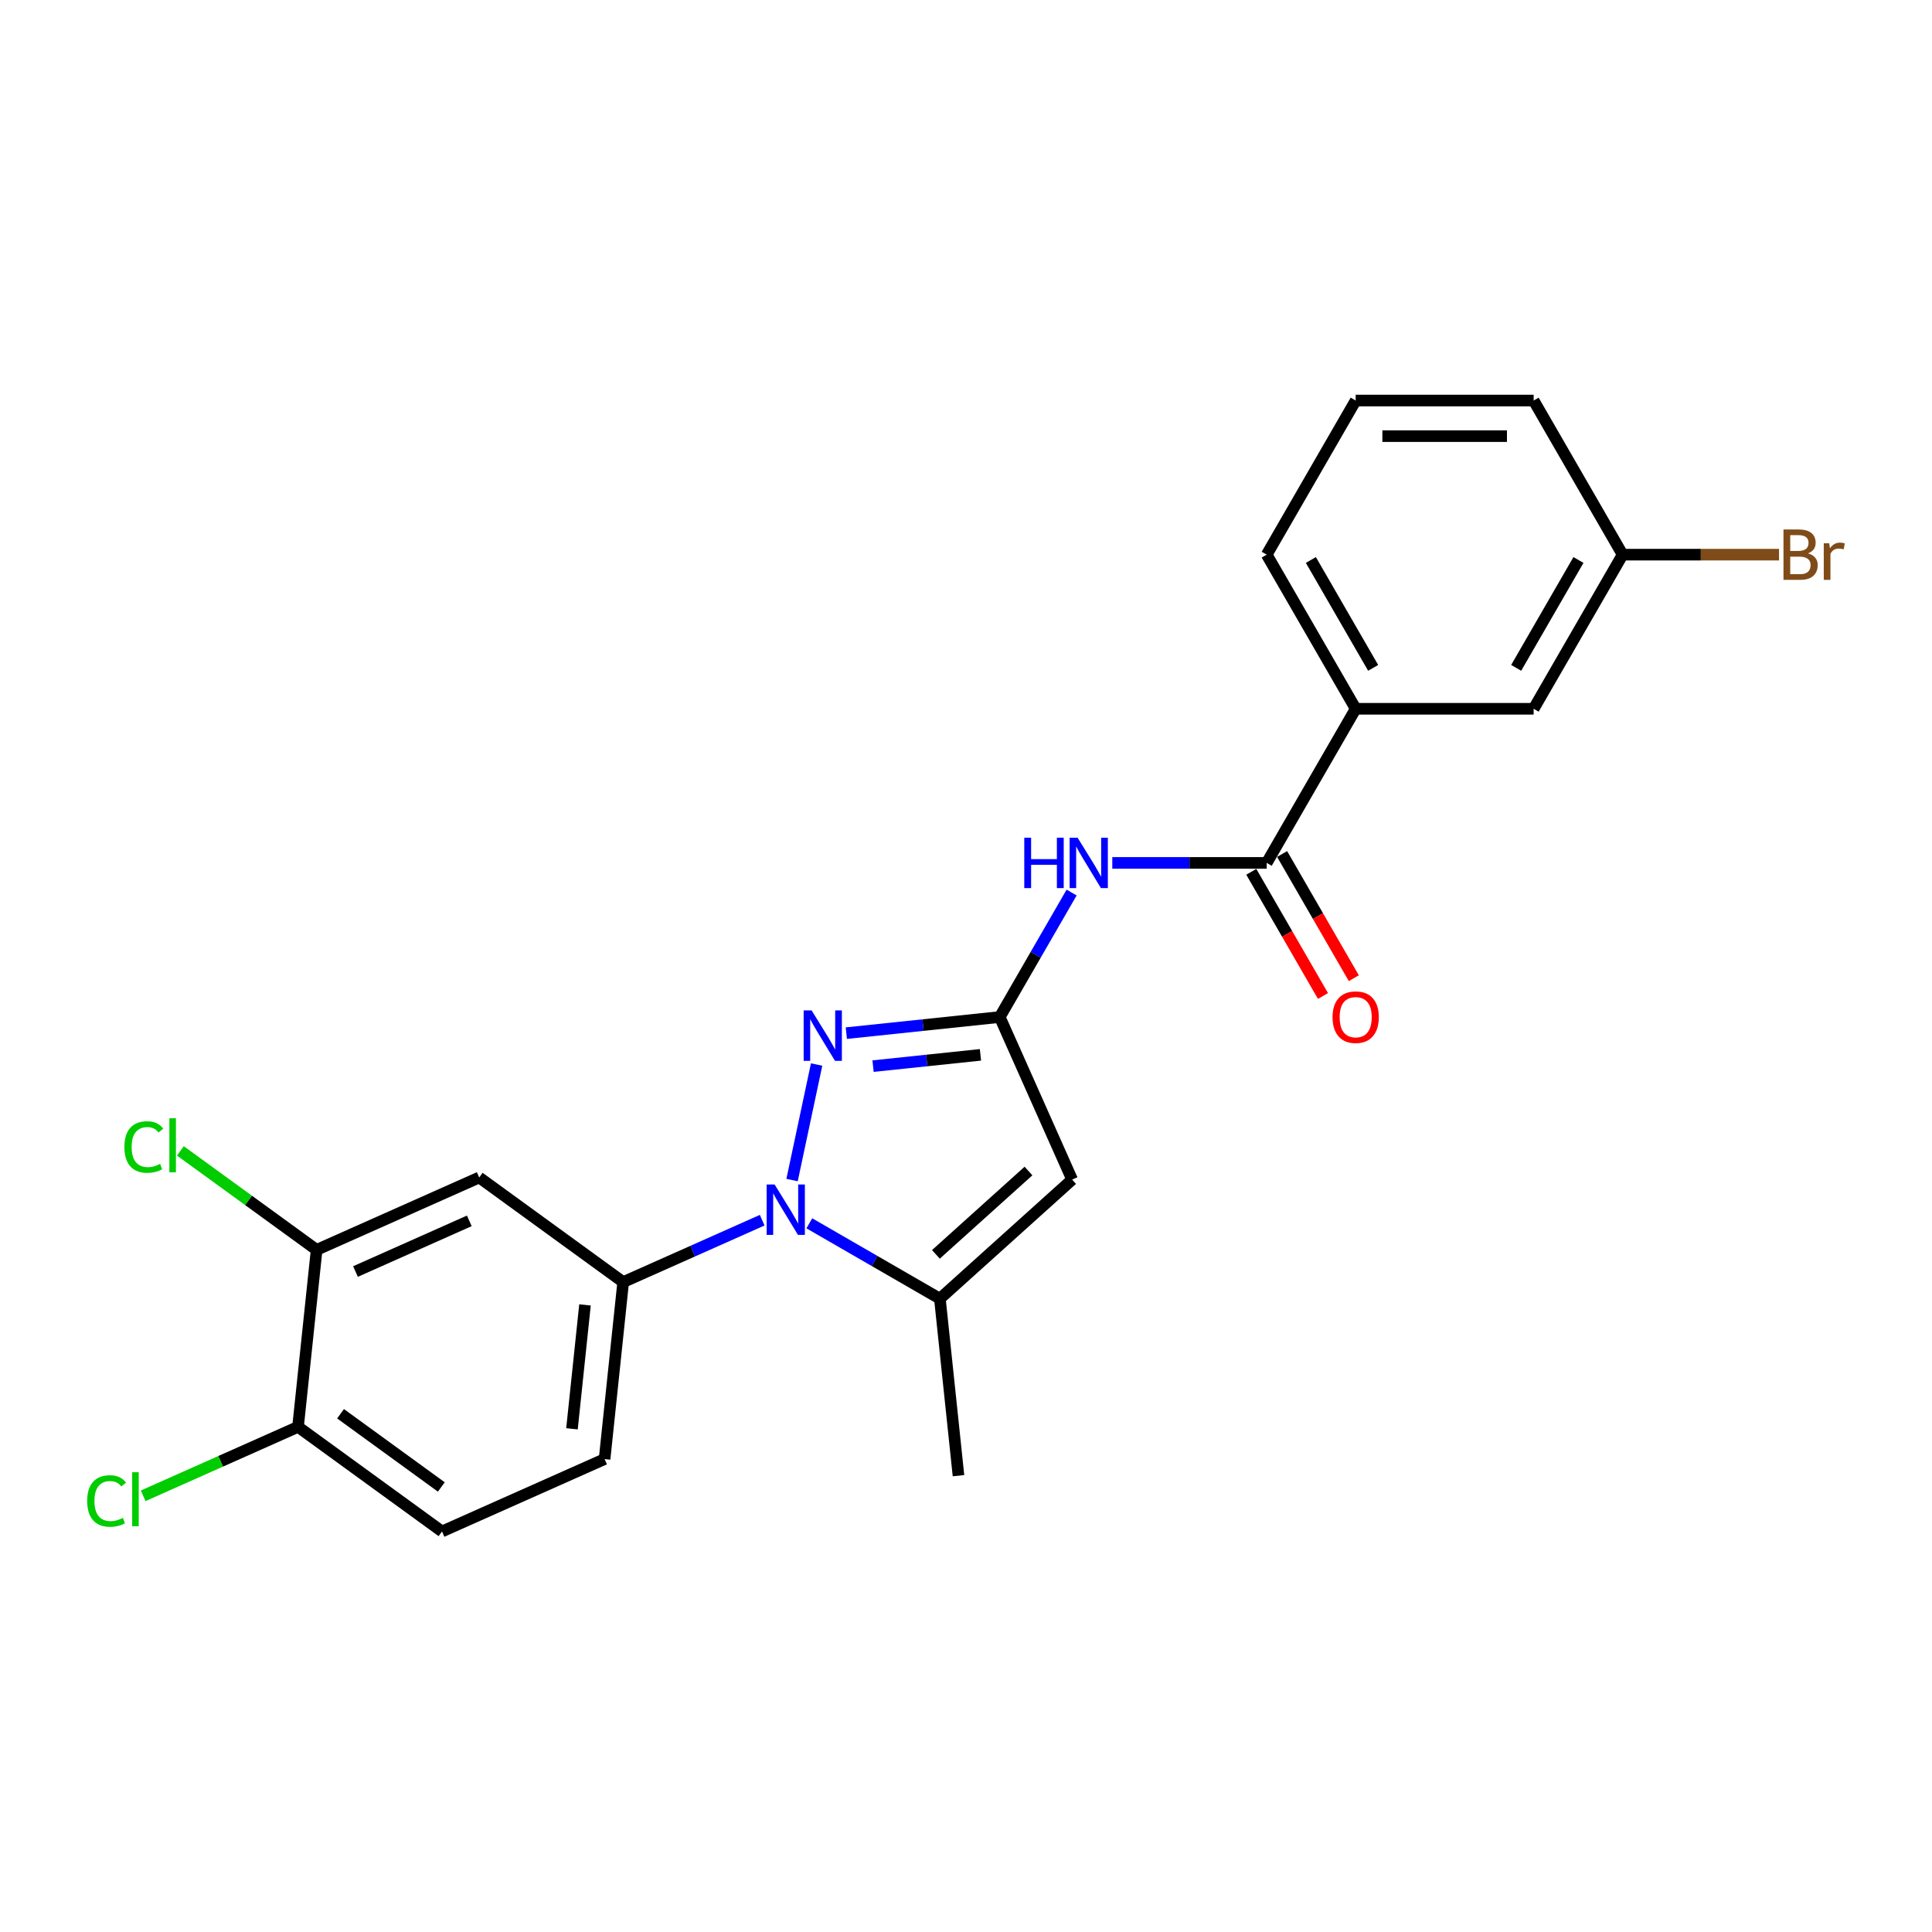 <?xml version='1.0' encoding='iso-8859-1'?>
<svg version='1.1' baseProfile='full'
              xmlns='http://www.w3.org/2000/svg'
                      xmlns:rdkit='http://www.rdkit.org/xml'
                      xmlns:xlink='http://www.w3.org/1999/xlink'
                  xml:space='preserve'
width='1000px' height='1000px' viewBox='0 0 1000 1000'>
<!-- END OF HEADER -->
<rect style='opacity:1.0;fill:#FFFFFF;stroke:none' width='1000' height='1000' x='0' y='0'> </rect>
<path class='bond-0' d='M 839.87,287.09 L 793.813,366.864' style='fill:none;fill-rule:evenodd;stroke:#000000;stroke-width:6px;stroke-linecap:butt;stroke-linejoin:miter;stroke-opacity:1' />
<path class='bond-0' d='M 817.007,289.845 L 784.767,345.686' style='fill:none;fill-rule:evenodd;stroke:#000000;stroke-width:6px;stroke-linecap:butt;stroke-linejoin:miter;stroke-opacity:1' />
<path class='bond-1' d='M 839.87,287.09 L 793.813,207.317' style='fill:none;fill-rule:evenodd;stroke:#000000;stroke-width:6px;stroke-linecap:butt;stroke-linejoin:miter;stroke-opacity:1' />
<path class='bond-2' d='M 839.87,287.09 L 880.345,287.09' style='fill:none;fill-rule:evenodd;stroke:#000000;stroke-width:6px;stroke-linecap:butt;stroke-linejoin:miter;stroke-opacity:1' />
<path class='bond-2' d='M 880.345,287.09 L 920.821,287.09' style='fill:none;fill-rule:evenodd;stroke:#7F4C19;stroke-width:6px;stroke-linecap:butt;stroke-linejoin:miter;stroke-opacity:1' />
<path class='bond-3' d='M 575.723,446.637 L 615.682,446.637' style='fill:none;fill-rule:evenodd;stroke:#0000FF;stroke-width:6px;stroke-linecap:butt;stroke-linejoin:miter;stroke-opacity:1' />
<path class='bond-3' d='M 615.682,446.637 L 655.642,446.637' style='fill:none;fill-rule:evenodd;stroke:#000000;stroke-width:6px;stroke-linecap:butt;stroke-linejoin:miter;stroke-opacity:1' />
<path class='bond-4' d='M 554.667,461.983 L 536.069,494.197' style='fill:none;fill-rule:evenodd;stroke:#0000FF;stroke-width:6px;stroke-linecap:butt;stroke-linejoin:miter;stroke-opacity:1' />
<path class='bond-4' d='M 536.069,494.197 L 517.47,526.411' style='fill:none;fill-rule:evenodd;stroke:#000000;stroke-width:6px;stroke-linecap:butt;stroke-linejoin:miter;stroke-opacity:1' />
<path class='bond-5' d='M 647.664,451.243 L 666.22,483.383' style='fill:none;fill-rule:evenodd;stroke:#000000;stroke-width:6px;stroke-linecap:butt;stroke-linejoin:miter;stroke-opacity:1' />
<path class='bond-5' d='M 666.22,483.383 L 684.776,515.523' style='fill:none;fill-rule:evenodd;stroke:#FF0000;stroke-width:6px;stroke-linecap:butt;stroke-linejoin:miter;stroke-opacity:1' />
<path class='bond-5' d='M 663.619,442.031 L 682.175,474.171' style='fill:none;fill-rule:evenodd;stroke:#000000;stroke-width:6px;stroke-linecap:butt;stroke-linejoin:miter;stroke-opacity:1' />
<path class='bond-5' d='M 682.175,474.171 L 700.731,506.311' style='fill:none;fill-rule:evenodd;stroke:#FF0000;stroke-width:6px;stroke-linecap:butt;stroke-linejoin:miter;stroke-opacity:1' />
<path class='bond-6' d='M 655.642,446.637 L 701.699,366.864' style='fill:none;fill-rule:evenodd;stroke:#000000;stroke-width:6px;stroke-linecap:butt;stroke-linejoin:miter;stroke-opacity:1' />
<path class='bond-7' d='M 793.813,207.317 L 701.699,207.317' style='fill:none;fill-rule:evenodd;stroke:#000000;stroke-width:6px;stroke-linecap:butt;stroke-linejoin:miter;stroke-opacity:1' />
<path class='bond-7' d='M 779.996,225.74 L 715.516,225.74' style='fill:none;fill-rule:evenodd;stroke:#000000;stroke-width:6px;stroke-linecap:butt;stroke-linejoin:miter;stroke-opacity:1' />
<path class='bond-8' d='M 409.971,610.794 L 422.682,550.993' style='fill:none;fill-rule:evenodd;stroke:#0000FF;stroke-width:6px;stroke-linecap:butt;stroke-linejoin:miter;stroke-opacity:1' />
<path class='bond-9' d='M 418.905,633.182 L 452.693,652.69' style='fill:none;fill-rule:evenodd;stroke:#0000FF;stroke-width:6px;stroke-linecap:butt;stroke-linejoin:miter;stroke-opacity:1' />
<path class='bond-9' d='M 452.693,652.69 L 486.482,672.198' style='fill:none;fill-rule:evenodd;stroke:#000000;stroke-width:6px;stroke-linecap:butt;stroke-linejoin:miter;stroke-opacity:1' />
<path class='bond-10' d='M 394.513,631.571 L 358.535,647.589' style='fill:none;fill-rule:evenodd;stroke:#0000FF;stroke-width:6px;stroke-linecap:butt;stroke-linejoin:miter;stroke-opacity:1' />
<path class='bond-10' d='M 358.535,647.589 L 322.558,663.607' style='fill:none;fill-rule:evenodd;stroke:#000000;stroke-width:6px;stroke-linecap:butt;stroke-linejoin:miter;stroke-opacity:1' />
<path class='bond-11' d='M 438.056,534.757 L 477.763,530.584' style='fill:none;fill-rule:evenodd;stroke:#0000FF;stroke-width:6px;stroke-linecap:butt;stroke-linejoin:miter;stroke-opacity:1' />
<path class='bond-11' d='M 477.763,530.584 L 517.47,526.411' style='fill:none;fill-rule:evenodd;stroke:#000000;stroke-width:6px;stroke-linecap:butt;stroke-linejoin:miter;stroke-opacity:1' />
<path class='bond-11' d='M 451.894,551.827 L 479.689,548.906' style='fill:none;fill-rule:evenodd;stroke:#0000FF;stroke-width:6px;stroke-linecap:butt;stroke-linejoin:miter;stroke-opacity:1' />
<path class='bond-11' d='M 479.689,548.906 L 507.484,545.985' style='fill:none;fill-rule:evenodd;stroke:#000000;stroke-width:6px;stroke-linecap:butt;stroke-linejoin:miter;stroke-opacity:1' />
<path class='bond-12' d='M 517.47,526.411 L 554.936,610.561' style='fill:none;fill-rule:evenodd;stroke:#000000;stroke-width:6px;stroke-linecap:butt;stroke-linejoin:miter;stroke-opacity:1' />
<path class='bond-13' d='M 554.936,610.561 L 486.482,672.198' style='fill:none;fill-rule:evenodd;stroke:#000000;stroke-width:6px;stroke-linecap:butt;stroke-linejoin:miter;stroke-opacity:1' />
<path class='bond-13' d='M 532.341,606.116 L 484.423,649.261' style='fill:none;fill-rule:evenodd;stroke:#000000;stroke-width:6px;stroke-linecap:butt;stroke-linejoin:miter;stroke-opacity:1' />
<path class='bond-14' d='M 486.482,672.198 L 496.111,763.808' style='fill:none;fill-rule:evenodd;stroke:#000000;stroke-width:6px;stroke-linecap:butt;stroke-linejoin:miter;stroke-opacity:1' />
<path class='bond-15' d='M 163.885,646.93 L 248.036,609.463' style='fill:none;fill-rule:evenodd;stroke:#000000;stroke-width:6px;stroke-linecap:butt;stroke-linejoin:miter;stroke-opacity:1' />
<path class='bond-15' d='M 184.001,658.14 L 242.906,631.914' style='fill:none;fill-rule:evenodd;stroke:#000000;stroke-width:6px;stroke-linecap:butt;stroke-linejoin:miter;stroke-opacity:1' />
<path class='bond-16' d='M 163.885,646.93 L 154.257,738.54' style='fill:none;fill-rule:evenodd;stroke:#000000;stroke-width:6px;stroke-linecap:butt;stroke-linejoin:miter;stroke-opacity:1' />
<path class='bond-17' d='M 163.885,646.93 L 128.623,621.31' style='fill:none;fill-rule:evenodd;stroke:#000000;stroke-width:6px;stroke-linecap:butt;stroke-linejoin:miter;stroke-opacity:1' />
<path class='bond-17' d='M 128.623,621.31 L 93.361,595.691' style='fill:none;fill-rule:evenodd;stroke:#00CC00;stroke-width:6px;stroke-linecap:butt;stroke-linejoin:miter;stroke-opacity:1' />
<path class='bond-18' d='M 248.036,609.463 L 322.558,663.607' style='fill:none;fill-rule:evenodd;stroke:#000000;stroke-width:6px;stroke-linecap:butt;stroke-linejoin:miter;stroke-opacity:1' />
<path class='bond-19' d='M 154.257,738.54 L 228.779,792.683' style='fill:none;fill-rule:evenodd;stroke:#000000;stroke-width:6px;stroke-linecap:butt;stroke-linejoin:miter;stroke-opacity:1' />
<path class='bond-19' d='M 176.264,731.757 L 228.429,769.657' style='fill:none;fill-rule:evenodd;stroke:#000000;stroke-width:6px;stroke-linecap:butt;stroke-linejoin:miter;stroke-opacity:1' />
<path class='bond-20' d='M 154.257,738.54 L 114.18,756.383' style='fill:none;fill-rule:evenodd;stroke:#000000;stroke-width:6px;stroke-linecap:butt;stroke-linejoin:miter;stroke-opacity:1' />
<path class='bond-20' d='M 114.18,756.383 L 74.104,774.226' style='fill:none;fill-rule:evenodd;stroke:#00CC00;stroke-width:6px;stroke-linecap:butt;stroke-linejoin:miter;stroke-opacity:1' />
<path class='bond-21' d='M 322.558,663.607 L 312.929,755.217' style='fill:none;fill-rule:evenodd;stroke:#000000;stroke-width:6px;stroke-linecap:butt;stroke-linejoin:miter;stroke-opacity:1' />
<path class='bond-21' d='M 302.792,675.423 L 296.052,739.55' style='fill:none;fill-rule:evenodd;stroke:#000000;stroke-width:6px;stroke-linecap:butt;stroke-linejoin:miter;stroke-opacity:1' />
<path class='bond-22' d='M 228.779,792.683 L 312.929,755.217' style='fill:none;fill-rule:evenodd;stroke:#000000;stroke-width:6px;stroke-linecap:butt;stroke-linejoin:miter;stroke-opacity:1' />
<path class='bond-23' d='M 701.699,207.317 L 655.642,287.09' style='fill:none;fill-rule:evenodd;stroke:#000000;stroke-width:6px;stroke-linecap:butt;stroke-linejoin:miter;stroke-opacity:1' />
<path class='bond-24' d='M 655.642,287.09 L 701.699,366.864' style='fill:none;fill-rule:evenodd;stroke:#000000;stroke-width:6px;stroke-linecap:butt;stroke-linejoin:miter;stroke-opacity:1' />
<path class='bond-24' d='M 678.505,289.845 L 710.745,345.686' style='fill:none;fill-rule:evenodd;stroke:#000000;stroke-width:6px;stroke-linecap:butt;stroke-linejoin:miter;stroke-opacity:1' />
<path class='bond-25' d='M 701.699,366.864 L 793.813,366.864' style='fill:none;fill-rule:evenodd;stroke:#000000;stroke-width:6px;stroke-linecap:butt;stroke-linejoin:miter;stroke-opacity:1' />
<path  class='atom-1' d='M 530.163 433.594
L 533.701 433.594
L 533.701 444.684
L 547.039 444.684
L 547.039 433.594
L 550.576 433.594
L 550.576 459.681
L 547.039 459.681
L 547.039 447.632
L 533.701 447.632
L 533.701 459.681
L 530.163 459.681
L 530.163 433.594
' fill='#0000FF'/>
<path  class='atom-1' d='M 557.761 433.594
L 566.309 447.411
Q 567.157 448.774, 568.52 451.243
Q 569.883 453.712, 569.957 453.859
L 569.957 433.594
L 573.42 433.594
L 573.42 459.681
L 569.846 459.681
L 560.672 444.574
Q 559.603 442.805, 558.461 440.779
Q 557.356 438.752, 557.024 438.126
L 557.024 459.681
L 553.634 459.681
L 553.634 433.594
L 557.761 433.594
' fill='#0000FF'/>
<path  class='atom-3' d='M 689.724 526.484
Q 689.724 520.221, 692.819 516.72
Q 695.914 513.22, 701.699 513.22
Q 707.484 513.22, 710.579 516.72
Q 713.674 520.221, 713.674 526.484
Q 713.674 532.822, 710.542 536.433
Q 707.41 540.007, 701.699 540.007
Q 695.951 540.007, 692.819 536.433
Q 689.724 532.859, 689.724 526.484
M 701.699 537.059
Q 705.678 537.059, 707.815 534.406
Q 709.989 531.716, 709.989 526.484
Q 709.989 521.363, 707.815 518.784
Q 705.678 516.167, 701.699 516.167
Q 697.719 516.167, 695.546 518.747
Q 693.409 521.326, 693.409 526.484
Q 693.409 531.753, 695.546 534.406
Q 697.719 537.059, 701.699 537.059
' fill='#FF0000'/>
<path  class='atom-5' d='M 400.942 613.097
L 409.49 626.914
Q 410.338 628.278, 411.701 630.746
Q 413.064 633.215, 413.138 633.362
L 413.138 613.097
L 416.602 613.097
L 416.602 639.184
L 413.028 639.184
L 403.853 624.077
Q 402.785 622.309, 401.642 620.282
Q 400.537 618.256, 400.205 617.629
L 400.205 639.184
L 396.815 639.184
L 396.815 613.097
L 400.942 613.097
' fill='#0000FF'/>
<path  class='atom-6' d='M 420.094 522.996
L 428.642 536.813
Q 429.49 538.176, 430.853 540.645
Q 432.216 543.114, 432.29 543.261
L 432.29 522.996
L 435.753 522.996
L 435.753 549.083
L 432.179 549.083
L 423.005 533.976
Q 421.936 532.207, 420.794 530.181
Q 419.689 528.154, 419.357 527.528
L 419.357 549.083
L 415.967 549.083
L 415.967 522.996
L 420.094 522.996
' fill='#0000FF'/>
<path  class='atom-16' d='M 64.382 593.689
Q 64.382 587.204, 67.403 583.814
Q 70.461 580.388, 76.246 580.388
Q 81.625 580.388, 84.499 584.183
L 82.067 586.172
Q 79.967 583.409, 76.246 583.409
Q 72.303 583.409, 70.203 586.062
Q 68.14 588.678, 68.14 593.689
Q 68.14 598.847, 70.277 601.5
Q 72.451 604.153, 76.651 604.153
Q 79.525 604.153, 82.878 602.421
L 83.91 605.185
Q 82.546 606.069, 80.483 606.585
Q 78.42 607.101, 76.135 607.101
Q 70.461 607.101, 67.403 603.637
Q 64.382 600.174, 64.382 593.689
' fill='#00CC00'/>
<path  class='atom-16' d='M 87.668 578.803
L 91.058 578.803
L 91.058 606.769
L 87.668 606.769
L 87.668 578.803
' fill='#00CC00'/>
<path  class='atom-17' d='M 45.124 776.909
Q 45.124 770.424, 48.146 767.034
Q 51.204 763.607, 56.989 763.607
Q 62.368 763.607, 65.242 767.402
L 62.81 769.392
Q 60.71 766.629, 56.989 766.629
Q 53.046 766.629, 50.946 769.282
Q 48.883 771.898, 48.883 776.909
Q 48.883 782.067, 51.02 784.72
Q 53.194 787.373, 57.394 787.373
Q 60.268 787.373, 63.621 785.641
L 64.653 788.404
Q 63.289 789.289, 61.226 789.805
Q 59.163 790.32, 56.878 790.32
Q 51.204 790.32, 48.146 786.857
Q 45.124 783.393, 45.124 776.909
' fill='#00CC00'/>
<path  class='atom-17' d='M 68.411 762.023
L 71.801 762.023
L 71.801 789.989
L 68.411 789.989
L 68.411 762.023
' fill='#00CC00'/>
<path  class='atom-23' d='M 935.798 286.427
Q 938.304 287.127, 939.557 288.675
Q 940.846 290.185, 940.846 292.433
Q 940.846 296.044, 938.525 298.107
Q 936.241 300.134, 931.893 300.134
L 923.123 300.134
L 923.123 274.047
L 930.824 274.047
Q 935.283 274.047, 937.53 275.852
Q 939.778 277.658, 939.778 280.974
Q 939.778 284.916, 935.798 286.427
M 926.624 276.995
L 926.624 285.174
L 930.824 285.174
Q 933.403 285.174, 934.73 284.143
Q 936.093 283.074, 936.093 280.974
Q 936.093 276.995, 930.824 276.995
L 926.624 276.995
M 931.893 297.186
Q 934.435 297.186, 935.798 295.97
Q 937.162 294.754, 937.162 292.433
Q 937.162 290.296, 935.651 289.227
Q 934.177 288.122, 931.34 288.122
L 926.624 288.122
L 926.624 297.186
L 931.893 297.186
' fill='#7F4C19'/>
<path  class='atom-23' d='M 946.778 281.195
L 947.184 283.811
Q 949.173 280.863, 952.416 280.863
Q 953.447 280.863, 954.848 281.232
L 954.295 284.327
Q 952.711 283.958, 951.826 283.958
Q 950.279 283.958, 949.247 284.585
Q 948.252 285.174, 947.442 286.611
L 947.442 300.134
L 943.978 300.134
L 943.978 281.195
L 946.778 281.195
' fill='#7F4C19'/>
</svg>
